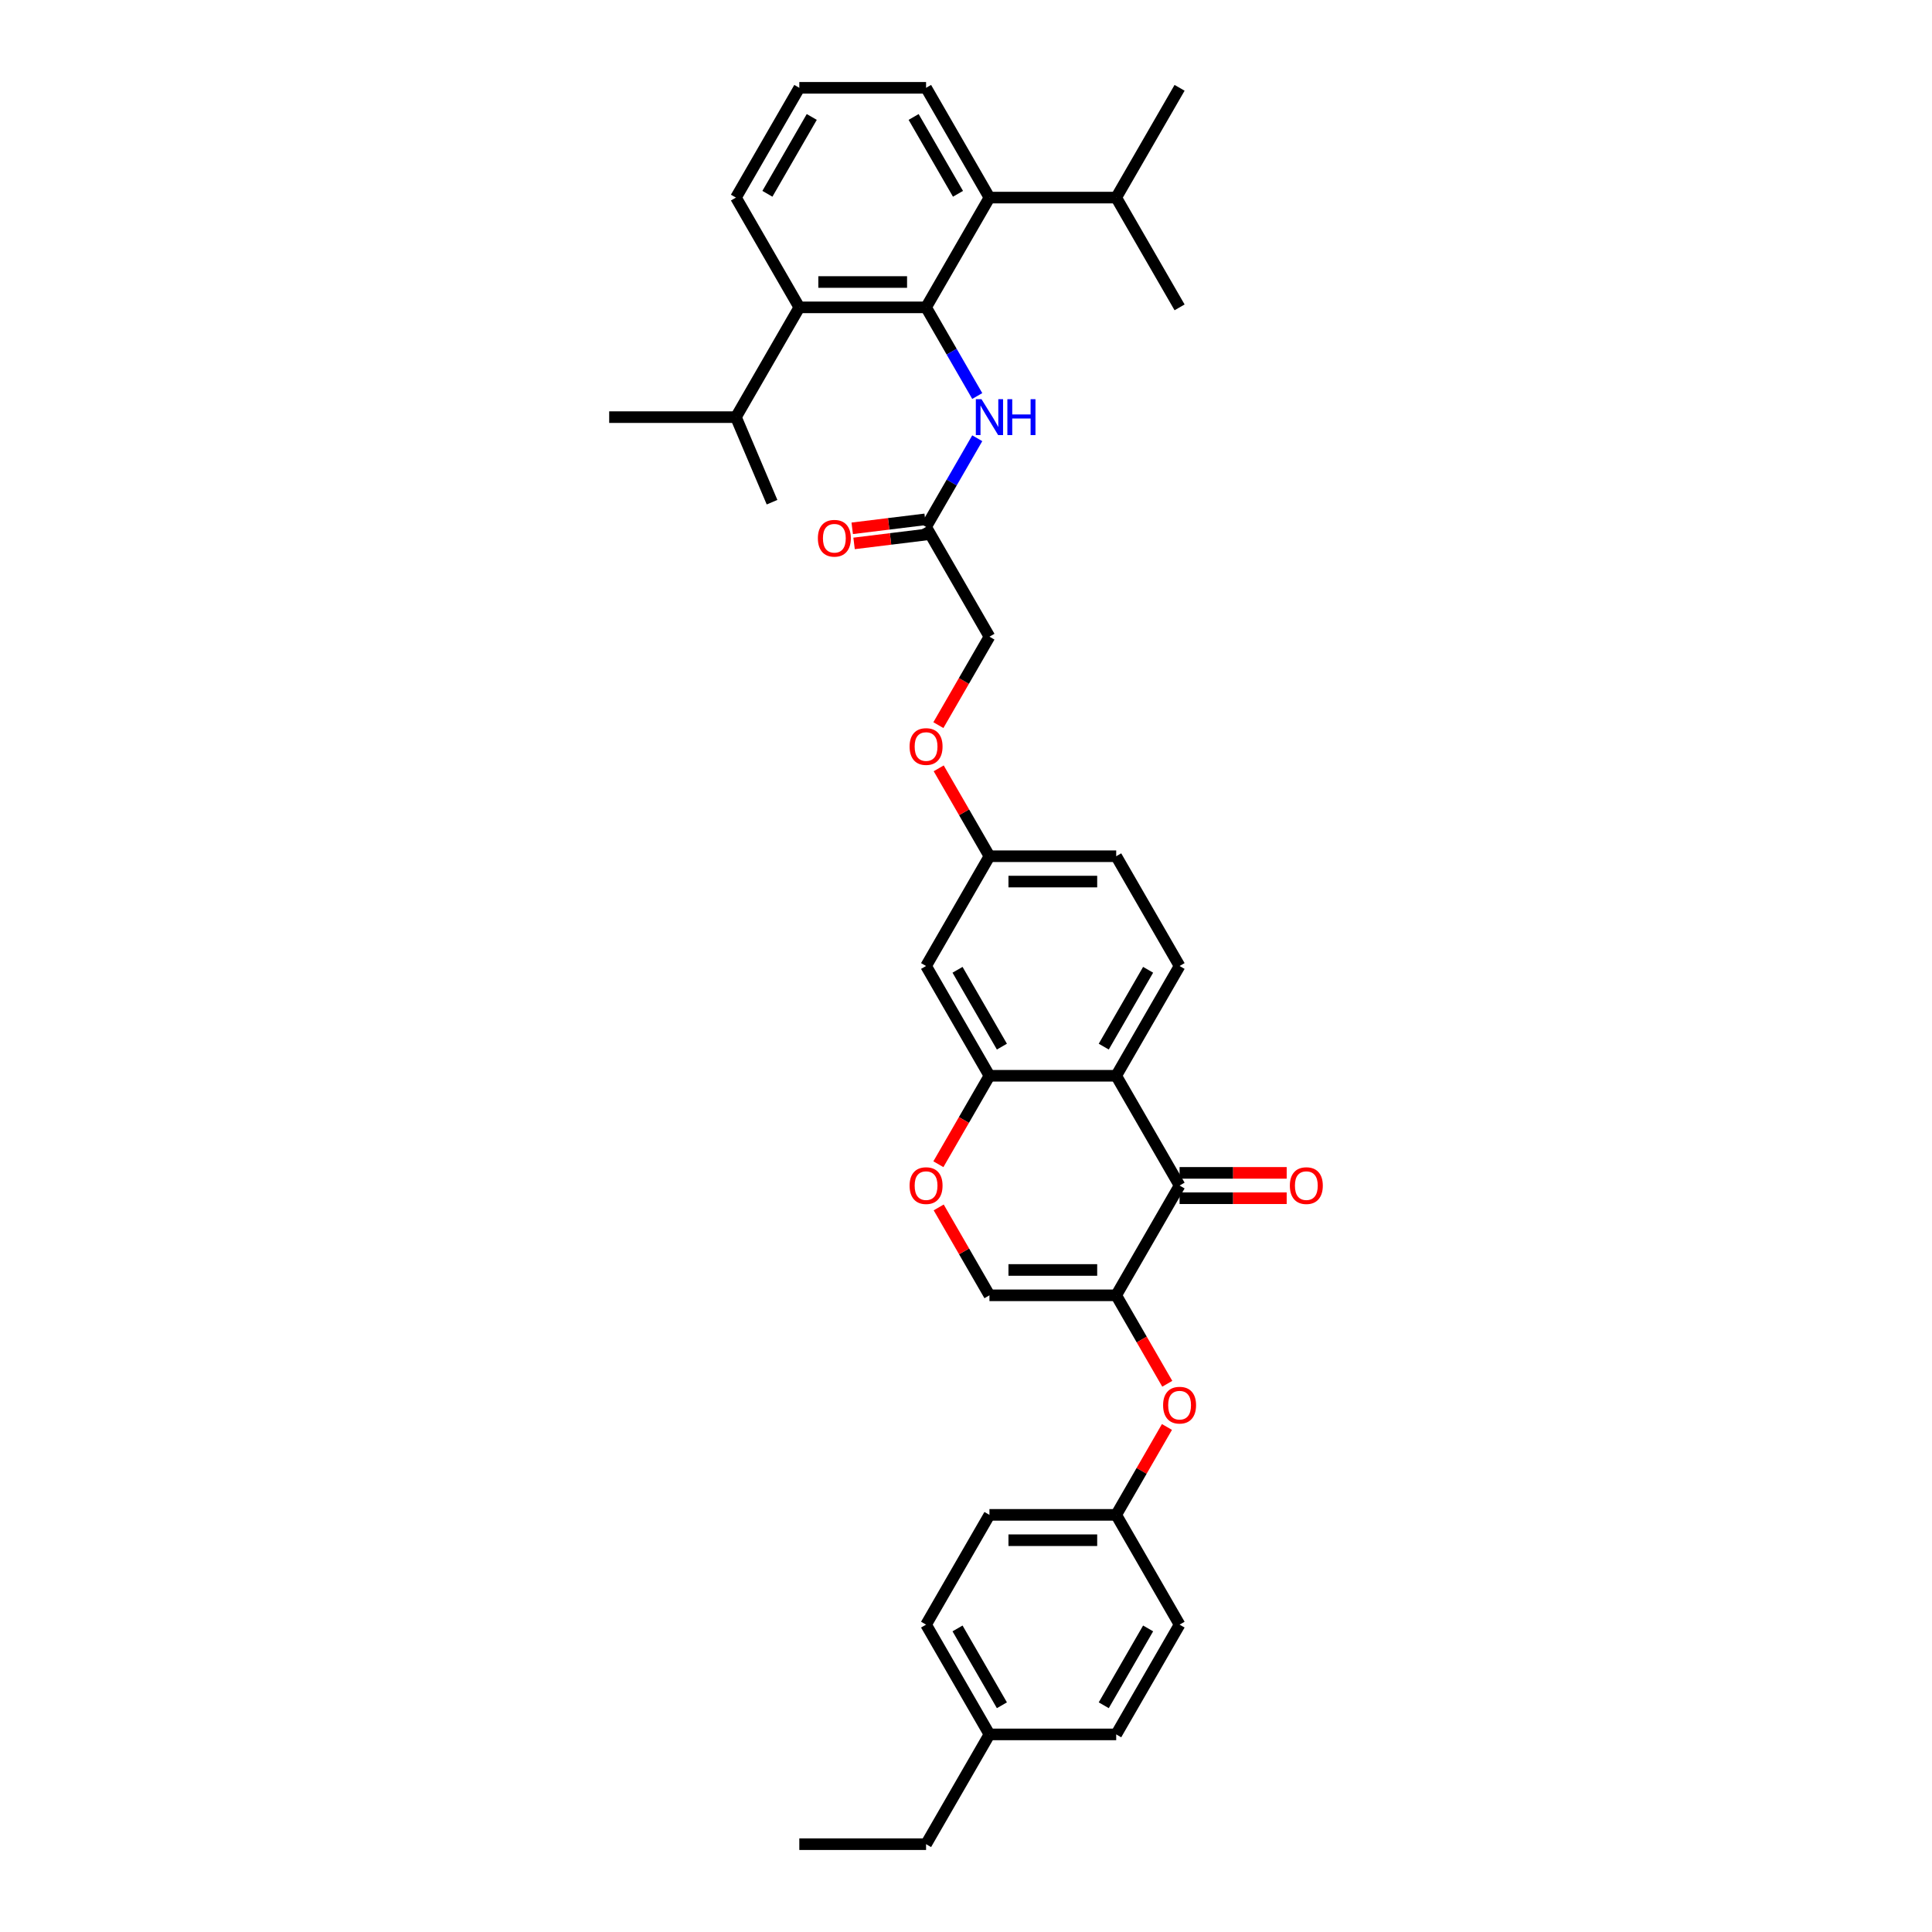 <?xml version='1.0' encoding='iso-8859-1'?>
<svg version='1.1' baseProfile='full'
              xmlns='http://www.w3.org/2000/svg'
                      xmlns:rdkit='http://www.rdkit.org/xml'
                      xmlns:xlink='http://www.w3.org/1999/xlink'
                  xml:space='preserve'
width='1000px' height='1000px' viewBox='0 0 1000 1000'>
<!-- END OF HEADER -->
<rect style='opacity:1.0;fill:#FFFFFF;stroke:none' width='1000' height='1000' x='0' y='0'> </rect>
<path class='bond-1' d='M 577.745,670.455 L 610.549,613.636' style='fill:none;fill-rule:evenodd;stroke:#000000;stroke-width:6px;stroke-linecap:butt;stroke-linejoin:miter;stroke-opacity:1' />
<path class='bond-4' d='M 577.745,670.455 L 512.137,670.455' style='fill:none;fill-rule:evenodd;stroke:#000000;stroke-width:6px;stroke-linecap:butt;stroke-linejoin:miter;stroke-opacity:1' />
<path class='bond-4' d='M 567.904,657.333 L 521.979,657.333' style='fill:none;fill-rule:evenodd;stroke:#000000;stroke-width:6px;stroke-linecap:butt;stroke-linejoin:miter;stroke-opacity:1' />
<path class='bond-9' d='M 577.745,670.455 L 590.962,693.346' style='fill:none;fill-rule:evenodd;stroke:#000000;stroke-width:6px;stroke-linecap:butt;stroke-linejoin:miter;stroke-opacity:1' />
<path class='bond-9' d='M 590.962,693.346 L 604.178,716.237' style='fill:none;fill-rule:evenodd;stroke:#FF0000;stroke-width:6px;stroke-linecap:butt;stroke-linejoin:miter;stroke-opacity:1' />
<path class='bond-0' d='M 479.333,159.091 L 492.58,182.035' style='fill:none;fill-rule:evenodd;stroke:#000000;stroke-width:6px;stroke-linecap:butt;stroke-linejoin:miter;stroke-opacity:1' />
<path class='bond-0' d='M 492.58,182.035 L 505.827,204.979' style='fill:none;fill-rule:evenodd;stroke:#0000FF;stroke-width:6px;stroke-linecap:butt;stroke-linejoin:miter;stroke-opacity:1' />
<path class='bond-6' d='M 479.333,159.091 L 413.726,159.091' style='fill:none;fill-rule:evenodd;stroke:#000000;stroke-width:6px;stroke-linecap:butt;stroke-linejoin:miter;stroke-opacity:1' />
<path class='bond-6' d='M 469.492,145.969 L 423.567,145.969' style='fill:none;fill-rule:evenodd;stroke:#000000;stroke-width:6px;stroke-linecap:butt;stroke-linejoin:miter;stroke-opacity:1' />
<path class='bond-7' d='M 479.333,159.091 L 512.137,102.273' style='fill:none;fill-rule:evenodd;stroke:#000000;stroke-width:6px;stroke-linecap:butt;stroke-linejoin:miter;stroke-opacity:1' />
<path class='bond-2' d='M 610.549,613.636 L 577.745,556.818' style='fill:none;fill-rule:evenodd;stroke:#000000;stroke-width:6px;stroke-linecap:butt;stroke-linejoin:miter;stroke-opacity:1' />
<path class='bond-13' d='M 610.549,620.197 L 638.269,620.197' style='fill:none;fill-rule:evenodd;stroke:#000000;stroke-width:6px;stroke-linecap:butt;stroke-linejoin:miter;stroke-opacity:1' />
<path class='bond-13' d='M 638.269,620.197 L 665.988,620.197' style='fill:none;fill-rule:evenodd;stroke:#FF0000;stroke-width:6px;stroke-linecap:butt;stroke-linejoin:miter;stroke-opacity:1' />
<path class='bond-13' d='M 610.549,607.076 L 638.269,607.076' style='fill:none;fill-rule:evenodd;stroke:#000000;stroke-width:6px;stroke-linecap:butt;stroke-linejoin:miter;stroke-opacity:1' />
<path class='bond-13' d='M 638.269,607.076 L 665.988,607.076' style='fill:none;fill-rule:evenodd;stroke:#FF0000;stroke-width:6px;stroke-linecap:butt;stroke-linejoin:miter;stroke-opacity:1' />
<path class='bond-11' d='M 577.745,556.818 L 610.549,500' style='fill:none;fill-rule:evenodd;stroke:#000000;stroke-width:6px;stroke-linecap:butt;stroke-linejoin:miter;stroke-opacity:1' />
<path class='bond-11' d='M 571.302,541.735 L 594.265,501.962' style='fill:none;fill-rule:evenodd;stroke:#000000;stroke-width:6px;stroke-linecap:butt;stroke-linejoin:miter;stroke-opacity:1' />
<path class='bond-36' d='M 577.745,556.818 L 512.137,556.818' style='fill:none;fill-rule:evenodd;stroke:#000000;stroke-width:6px;stroke-linecap:butt;stroke-linejoin:miter;stroke-opacity:1' />
<path class='bond-3' d='M 512.137,556.818 L 498.921,579.71' style='fill:none;fill-rule:evenodd;stroke:#000000;stroke-width:6px;stroke-linecap:butt;stroke-linejoin:miter;stroke-opacity:1' />
<path class='bond-3' d='M 498.921,579.71 L 485.705,602.601' style='fill:none;fill-rule:evenodd;stroke:#FF0000;stroke-width:6px;stroke-linecap:butt;stroke-linejoin:miter;stroke-opacity:1' />
<path class='bond-12' d='M 512.137,556.818 L 479.333,500' style='fill:none;fill-rule:evenodd;stroke:#000000;stroke-width:6px;stroke-linecap:butt;stroke-linejoin:miter;stroke-opacity:1' />
<path class='bond-12' d='M 518.581,541.735 L 495.618,501.962' style='fill:none;fill-rule:evenodd;stroke:#000000;stroke-width:6px;stroke-linecap:butt;stroke-linejoin:miter;stroke-opacity:1' />
<path class='bond-5' d='M 512.137,670.455 L 499.004,647.707' style='fill:none;fill-rule:evenodd;stroke:#000000;stroke-width:6px;stroke-linecap:butt;stroke-linejoin:miter;stroke-opacity:1' />
<path class='bond-5' d='M 499.004,647.707 L 485.871,624.96' style='fill:none;fill-rule:evenodd;stroke:#FF0000;stroke-width:6px;stroke-linecap:butt;stroke-linejoin:miter;stroke-opacity:1' />
<path class='bond-17' d='M 413.726,159.091 L 380.922,215.909' style='fill:none;fill-rule:evenodd;stroke:#000000;stroke-width:6px;stroke-linecap:butt;stroke-linejoin:miter;stroke-opacity:1' />
<path class='bond-27' d='M 413.726,159.091 L 380.922,102.273' style='fill:none;fill-rule:evenodd;stroke:#000000;stroke-width:6px;stroke-linecap:butt;stroke-linejoin:miter;stroke-opacity:1' />
<path class='bond-18' d='M 512.137,102.273 L 577.745,102.273' style='fill:none;fill-rule:evenodd;stroke:#000000;stroke-width:6px;stroke-linecap:butt;stroke-linejoin:miter;stroke-opacity:1' />
<path class='bond-28' d='M 512.137,102.273 L 479.333,45.455' style='fill:none;fill-rule:evenodd;stroke:#000000;stroke-width:6px;stroke-linecap:butt;stroke-linejoin:miter;stroke-opacity:1' />
<path class='bond-28' d='M 495.853,100.311 L 472.89,60.538' style='fill:none;fill-rule:evenodd;stroke:#000000;stroke-width:6px;stroke-linecap:butt;stroke-linejoin:miter;stroke-opacity:1' />
<path class='bond-8' d='M 505.827,226.839 L 492.58,249.783' style='fill:none;fill-rule:evenodd;stroke:#0000FF;stroke-width:6px;stroke-linecap:butt;stroke-linejoin:miter;stroke-opacity:1' />
<path class='bond-8' d='M 492.58,249.783 L 479.333,272.727' style='fill:none;fill-rule:evenodd;stroke:#000000;stroke-width:6px;stroke-linecap:butt;stroke-linejoin:miter;stroke-opacity:1' />
<path class='bond-16' d='M 604.012,738.597 L 590.879,761.344' style='fill:none;fill-rule:evenodd;stroke:#FF0000;stroke-width:6px;stroke-linecap:butt;stroke-linejoin:miter;stroke-opacity:1' />
<path class='bond-16' d='M 590.879,761.344 L 577.745,784.091' style='fill:none;fill-rule:evenodd;stroke:#000000;stroke-width:6px;stroke-linecap:butt;stroke-linejoin:miter;stroke-opacity:1' />
<path class='bond-10' d='M 479.333,272.727 L 512.137,329.545' style='fill:none;fill-rule:evenodd;stroke:#000000;stroke-width:6px;stroke-linecap:butt;stroke-linejoin:miter;stroke-opacity:1' />
<path class='bond-14' d='M 478.854,268.82 L 459.98,271.138' style='fill:none;fill-rule:evenodd;stroke:#000000;stroke-width:6px;stroke-linecap:butt;stroke-linejoin:miter;stroke-opacity:1' />
<path class='bond-14' d='M 459.98,271.138 L 441.107,273.456' style='fill:none;fill-rule:evenodd;stroke:#FF0000;stroke-width:6px;stroke-linecap:butt;stroke-linejoin:miter;stroke-opacity:1' />
<path class='bond-14' d='M 479.813,276.634 L 460.94,278.952' style='fill:none;fill-rule:evenodd;stroke:#000000;stroke-width:6px;stroke-linecap:butt;stroke-linejoin:miter;stroke-opacity:1' />
<path class='bond-14' d='M 460.94,278.952 L 442.067,281.27' style='fill:none;fill-rule:evenodd;stroke:#FF0000;stroke-width:6px;stroke-linecap:butt;stroke-linejoin:miter;stroke-opacity:1' />
<path class='bond-21' d='M 610.549,500 L 577.745,443.182' style='fill:none;fill-rule:evenodd;stroke:#000000;stroke-width:6px;stroke-linecap:butt;stroke-linejoin:miter;stroke-opacity:1' />
<path class='bond-15' d='M 479.333,500 L 512.137,443.182' style='fill:none;fill-rule:evenodd;stroke:#000000;stroke-width:6px;stroke-linecap:butt;stroke-linejoin:miter;stroke-opacity:1' />
<path class='bond-19' d='M 512.137,443.182 L 499.004,420.435' style='fill:none;fill-rule:evenodd;stroke:#000000;stroke-width:6px;stroke-linecap:butt;stroke-linejoin:miter;stroke-opacity:1' />
<path class='bond-19' d='M 499.004,420.435 L 485.871,397.688' style='fill:none;fill-rule:evenodd;stroke:#FF0000;stroke-width:6px;stroke-linecap:butt;stroke-linejoin:miter;stroke-opacity:1' />
<path class='bond-38' d='M 512.137,443.182 L 577.745,443.182' style='fill:none;fill-rule:evenodd;stroke:#000000;stroke-width:6px;stroke-linecap:butt;stroke-linejoin:miter;stroke-opacity:1' />
<path class='bond-38' d='M 521.979,456.303 L 567.904,456.303' style='fill:none;fill-rule:evenodd;stroke:#000000;stroke-width:6px;stroke-linecap:butt;stroke-linejoin:miter;stroke-opacity:1' />
<path class='bond-23' d='M 577.745,784.091 L 610.549,840.909' style='fill:none;fill-rule:evenodd;stroke:#000000;stroke-width:6px;stroke-linecap:butt;stroke-linejoin:miter;stroke-opacity:1' />
<path class='bond-24' d='M 577.745,784.091 L 512.137,784.091' style='fill:none;fill-rule:evenodd;stroke:#000000;stroke-width:6px;stroke-linecap:butt;stroke-linejoin:miter;stroke-opacity:1' />
<path class='bond-24' d='M 567.904,797.213 L 521.979,797.213' style='fill:none;fill-rule:evenodd;stroke:#000000;stroke-width:6px;stroke-linecap:butt;stroke-linejoin:miter;stroke-opacity:1' />
<path class='bond-30' d='M 380.922,215.909 L 315.314,215.909' style='fill:none;fill-rule:evenodd;stroke:#000000;stroke-width:6px;stroke-linecap:butt;stroke-linejoin:miter;stroke-opacity:1' />
<path class='bond-31' d='M 380.922,215.909 L 399.608,259.936' style='fill:none;fill-rule:evenodd;stroke:#000000;stroke-width:6px;stroke-linecap:butt;stroke-linejoin:miter;stroke-opacity:1' />
<path class='bond-32' d='M 577.745,102.273 L 610.549,45.455' style='fill:none;fill-rule:evenodd;stroke:#000000;stroke-width:6px;stroke-linecap:butt;stroke-linejoin:miter;stroke-opacity:1' />
<path class='bond-33' d='M 577.745,102.273 L 610.549,159.091' style='fill:none;fill-rule:evenodd;stroke:#000000;stroke-width:6px;stroke-linecap:butt;stroke-linejoin:miter;stroke-opacity:1' />
<path class='bond-20' d='M 485.705,375.328 L 498.921,352.437' style='fill:none;fill-rule:evenodd;stroke:#FF0000;stroke-width:6px;stroke-linecap:butt;stroke-linejoin:miter;stroke-opacity:1' />
<path class='bond-20' d='M 498.921,352.437 L 512.137,329.545' style='fill:none;fill-rule:evenodd;stroke:#000000;stroke-width:6px;stroke-linecap:butt;stroke-linejoin:miter;stroke-opacity:1' />
<path class='bond-22' d='M 512.137,897.727 L 479.333,840.909' style='fill:none;fill-rule:evenodd;stroke:#000000;stroke-width:6px;stroke-linecap:butt;stroke-linejoin:miter;stroke-opacity:1' />
<path class='bond-22' d='M 518.581,882.644 L 495.618,842.871' style='fill:none;fill-rule:evenodd;stroke:#000000;stroke-width:6px;stroke-linecap:butt;stroke-linejoin:miter;stroke-opacity:1' />
<path class='bond-34' d='M 512.137,897.727 L 479.333,954.545' style='fill:none;fill-rule:evenodd;stroke:#000000;stroke-width:6px;stroke-linecap:butt;stroke-linejoin:miter;stroke-opacity:1' />
<path class='bond-37' d='M 512.137,897.727 L 577.745,897.727' style='fill:none;fill-rule:evenodd;stroke:#000000;stroke-width:6px;stroke-linecap:butt;stroke-linejoin:miter;stroke-opacity:1' />
<path class='bond-26' d='M 610.549,840.909 L 577.745,897.727' style='fill:none;fill-rule:evenodd;stroke:#000000;stroke-width:6px;stroke-linecap:butt;stroke-linejoin:miter;stroke-opacity:1' />
<path class='bond-26' d='M 594.265,842.871 L 571.302,882.644' style='fill:none;fill-rule:evenodd;stroke:#000000;stroke-width:6px;stroke-linecap:butt;stroke-linejoin:miter;stroke-opacity:1' />
<path class='bond-25' d='M 512.137,784.091 L 479.333,840.909' style='fill:none;fill-rule:evenodd;stroke:#000000;stroke-width:6px;stroke-linecap:butt;stroke-linejoin:miter;stroke-opacity:1' />
<path class='bond-39' d='M 380.922,102.273 L 413.726,45.455' style='fill:none;fill-rule:evenodd;stroke:#000000;stroke-width:6px;stroke-linecap:butt;stroke-linejoin:miter;stroke-opacity:1' />
<path class='bond-39' d='M 397.206,100.311 L 420.169,60.538' style='fill:none;fill-rule:evenodd;stroke:#000000;stroke-width:6px;stroke-linecap:butt;stroke-linejoin:miter;stroke-opacity:1' />
<path class='bond-29' d='M 479.333,45.455 L 413.726,45.455' style='fill:none;fill-rule:evenodd;stroke:#000000;stroke-width:6px;stroke-linecap:butt;stroke-linejoin:miter;stroke-opacity:1' />
<path class='bond-35' d='M 479.333,954.545 L 413.725,954.545' style='fill:none;fill-rule:evenodd;stroke:#000000;stroke-width:6px;stroke-linecap:butt;stroke-linejoin:miter;stroke-opacity:1' />
<path  class='atom-6' d='M 470.804 613.689
Q 470.804 609.228, 473.009 606.734
Q 475.213 604.241, 479.333 604.241
Q 483.454 604.241, 485.658 606.734
Q 487.863 609.228, 487.863 613.689
Q 487.863 618.203, 485.632 620.775
Q 483.401 623.32, 479.333 623.32
Q 475.24 623.32, 473.009 620.775
Q 470.804 618.229, 470.804 613.689
M 479.333 621.221
Q 482.168 621.221, 483.69 619.331
Q 485.238 617.415, 485.238 613.689
Q 485.238 610.041, 483.69 608.204
Q 482.168 606.341, 479.333 606.341
Q 476.499 606.341, 474.951 608.178
Q 473.429 610.015, 473.429 613.689
Q 473.429 617.442, 474.951 619.331
Q 476.499 621.221, 479.333 621.221
' fill='#FF0000'/>
<path  class='atom-9' d='M 508.03 206.619
L 514.119 216.46
Q 514.722 217.431, 515.693 219.189
Q 516.664 220.948, 516.717 221.053
L 516.717 206.619
L 519.184 206.619
L 519.184 225.199
L 516.638 225.199
L 510.104 214.439
Q 509.343 213.18, 508.529 211.736
Q 507.742 210.293, 507.506 209.847
L 507.506 225.199
L 505.091 225.199
L 505.091 206.619
L 508.03 206.619
' fill='#0000FF'/>
<path  class='atom-9' d='M 521.414 206.619
L 523.934 206.619
L 523.934 214.518
L 533.434 214.518
L 533.434 206.619
L 535.953 206.619
L 535.953 225.199
L 533.434 225.199
L 533.434 216.618
L 523.934 216.618
L 523.934 225.199
L 521.414 225.199
L 521.414 206.619
' fill='#0000FF'/>
<path  class='atom-10' d='M 602.02 727.325
Q 602.02 722.864, 604.225 720.371
Q 606.429 717.878, 610.549 717.878
Q 614.67 717.878, 616.874 720.371
Q 619.078 722.864, 619.078 727.325
Q 619.078 731.839, 616.848 734.411
Q 614.617 736.956, 610.549 736.956
Q 606.456 736.956, 604.225 734.411
Q 602.02 731.865, 602.02 727.325
M 610.549 734.857
Q 613.384 734.857, 614.906 732.968
Q 616.454 731.052, 616.454 727.325
Q 616.454 723.677, 614.906 721.84
Q 613.384 719.977, 610.549 719.977
Q 607.715 719.977, 606.167 721.814
Q 604.645 723.651, 604.645 727.325
Q 604.645 731.078, 606.167 732.968
Q 607.715 734.857, 610.549 734.857
' fill='#FF0000'/>
<path  class='atom-14' d='M 667.628 613.689
Q 667.628 609.228, 669.833 606.734
Q 672.037 604.241, 676.157 604.241
Q 680.278 604.241, 682.482 606.734
Q 684.686 609.228, 684.686 613.689
Q 684.686 618.203, 682.456 620.775
Q 680.225 623.32, 676.157 623.32
Q 672.064 623.32, 669.833 620.775
Q 667.628 618.229, 667.628 613.689
M 676.157 621.221
Q 678.992 621.221, 680.514 619.331
Q 682.062 617.415, 682.062 613.689
Q 682.062 610.041, 680.514 608.204
Q 678.992 606.341, 676.157 606.341
Q 673.323 606.341, 671.775 608.178
Q 670.253 610.015, 670.253 613.689
Q 670.253 617.442, 671.775 619.331
Q 673.323 621.221, 676.157 621.221
' fill='#FF0000'/>
<path  class='atom-15' d='M 423.333 278.61
Q 423.333 274.148, 425.537 271.655
Q 427.742 269.162, 431.862 269.162
Q 435.982 269.162, 438.187 271.655
Q 440.391 274.148, 440.391 278.61
Q 440.391 283.124, 438.16 285.695
Q 435.93 288.241, 431.862 288.241
Q 427.768 288.241, 425.537 285.695
Q 423.333 283.15, 423.333 278.61
M 431.862 286.142
Q 434.696 286.142, 436.218 284.252
Q 437.767 282.336, 437.767 278.61
Q 437.767 274.962, 436.218 273.125
Q 434.696 271.262, 431.862 271.262
Q 429.028 271.262, 427.479 273.099
Q 425.957 274.936, 425.957 278.61
Q 425.957 282.363, 427.479 284.252
Q 429.028 286.142, 431.862 286.142
' fill='#FF0000'/>
<path  class='atom-20' d='M 470.804 386.416
Q 470.804 381.955, 473.009 379.462
Q 475.213 376.969, 479.333 376.969
Q 483.454 376.969, 485.658 379.462
Q 487.863 381.955, 487.863 386.416
Q 487.863 390.93, 485.632 393.502
Q 483.401 396.047, 479.333 396.047
Q 475.24 396.047, 473.009 393.502
Q 470.804 390.956, 470.804 386.416
M 479.333 393.948
Q 482.168 393.948, 483.69 392.058
Q 485.238 390.143, 485.238 386.416
Q 485.238 382.768, 483.69 380.931
Q 482.168 379.068, 479.333 379.068
Q 476.499 379.068, 474.951 380.905
Q 473.429 382.742, 473.429 386.416
Q 473.429 390.169, 474.951 392.058
Q 476.499 393.948, 479.333 393.948
' fill='#FF0000'/>
</svg>
